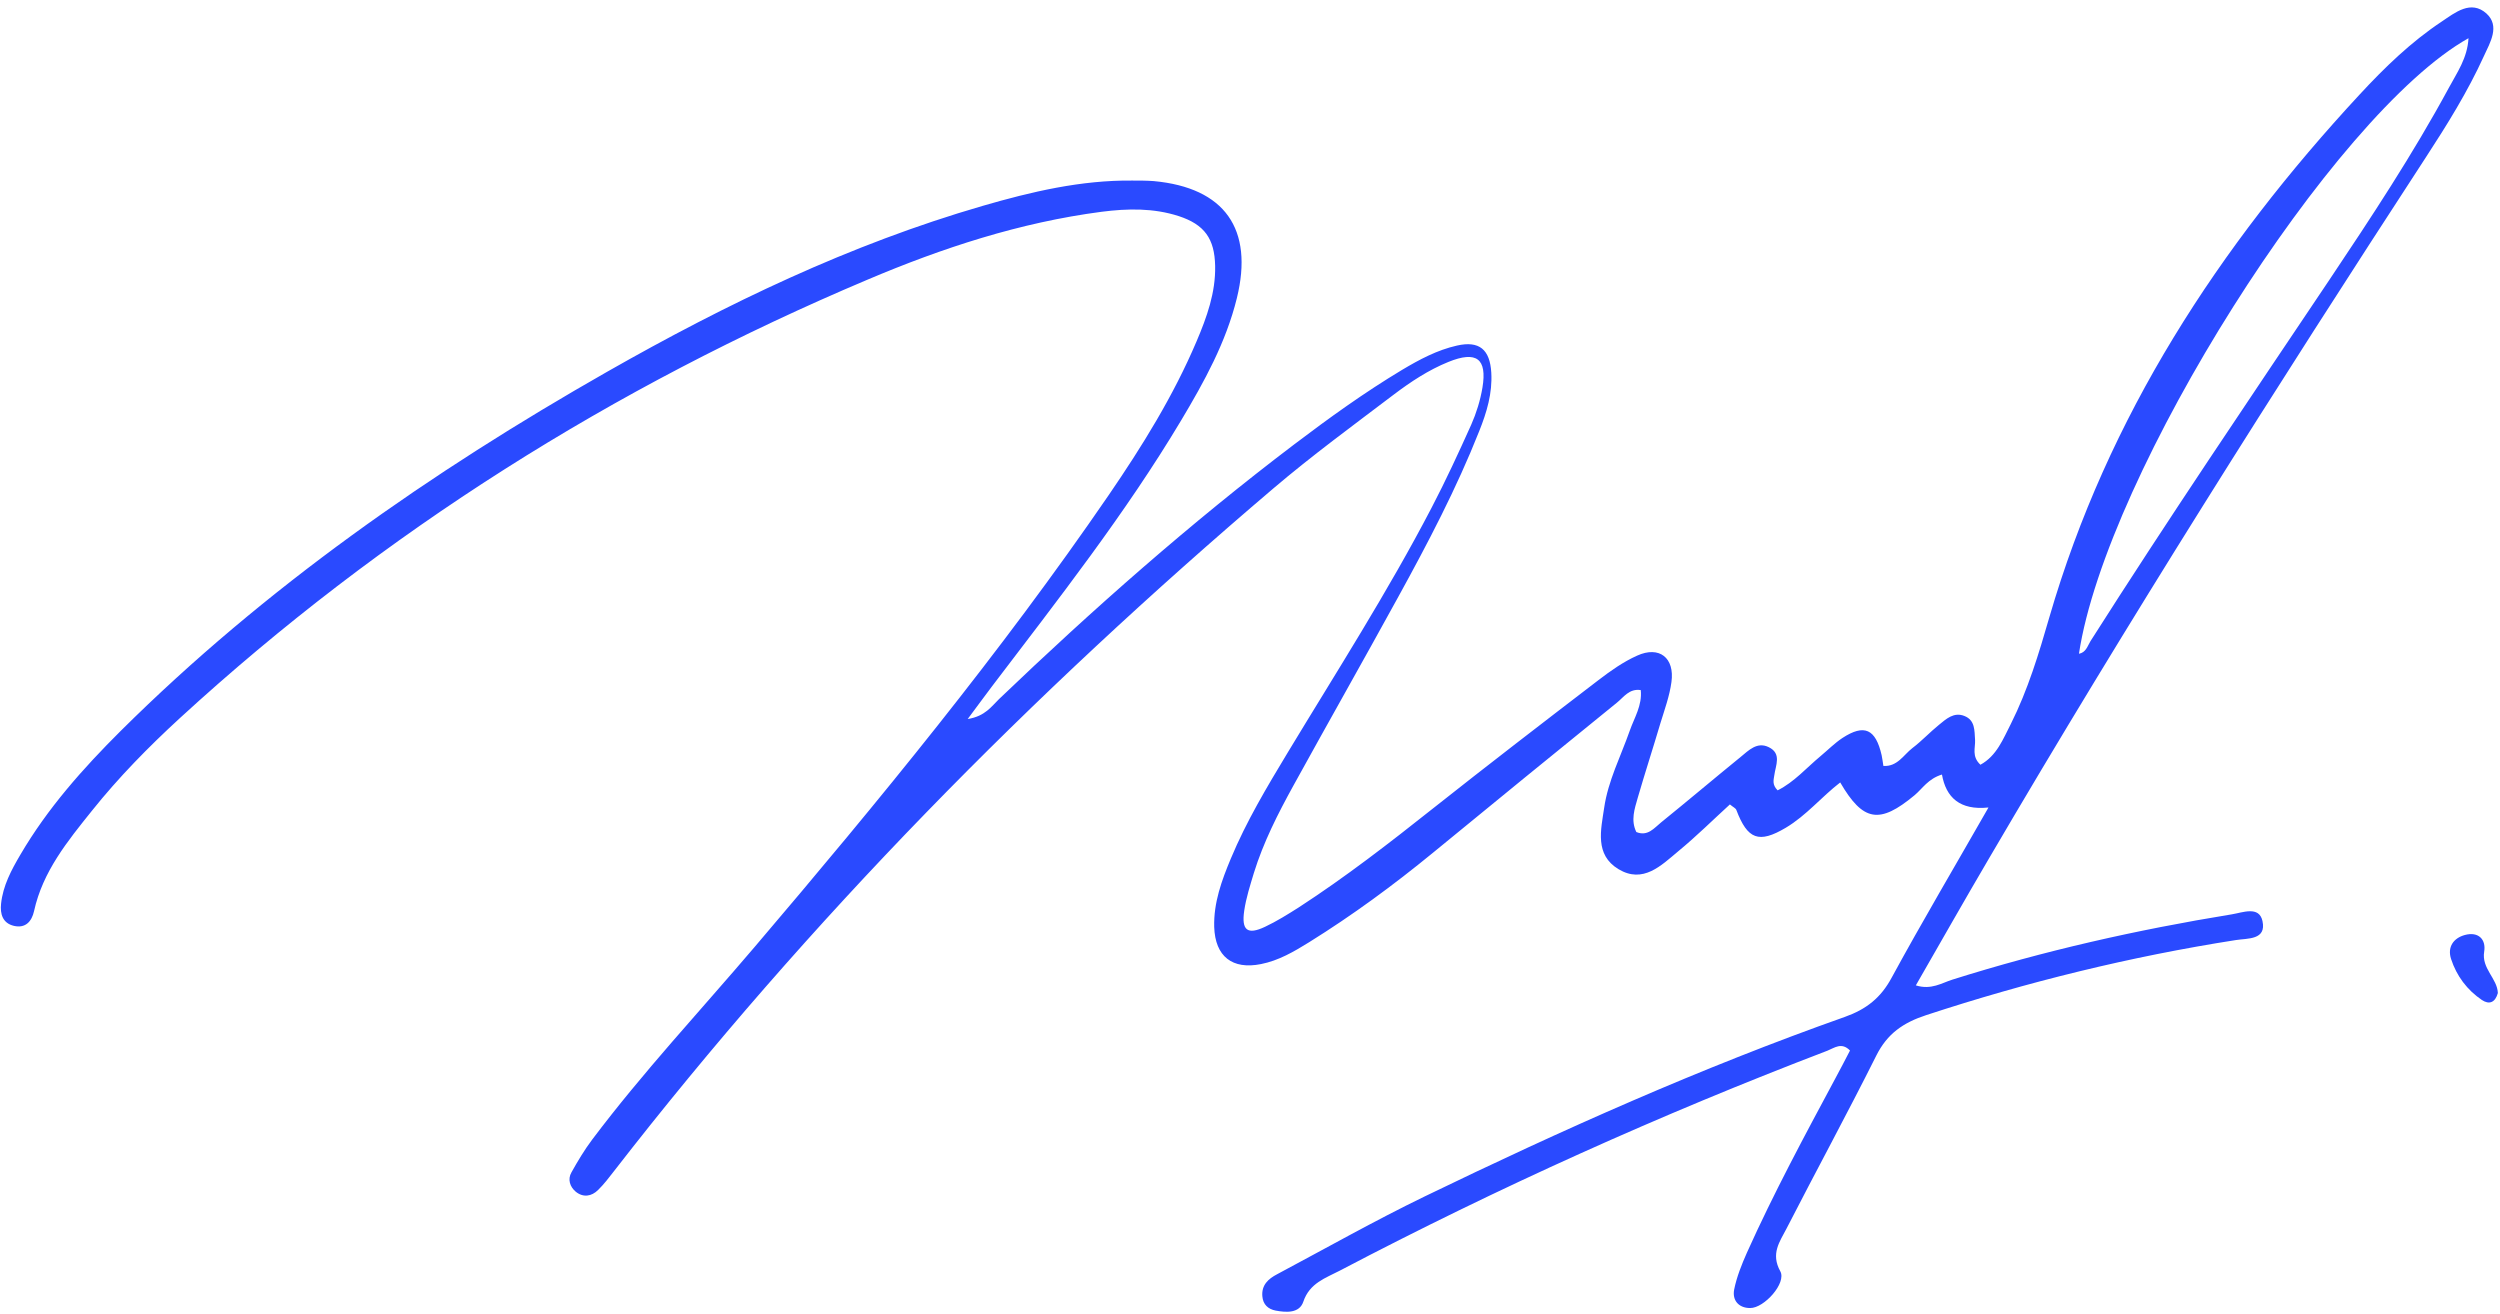 <?xml version="1.0" encoding="UTF-8" standalone="no"?><svg xmlns="http://www.w3.org/2000/svg" xmlns:xlink="http://www.w3.org/1999/xlink" fill="#2a4aff" height="98" preserveAspectRatio="xMidYMid meet" version="1" viewBox="156.8 100.8 186.5 98.0" width="186.5" zoomAndPan="magnify"><g id="change1_1"><path d="M305.12,161.04c-2.11,.22-3.15-.75-3.45-2.46-1.04,.32-1.45,1.05-2.05,1.55-2.6,2.16-3.83,1.98-5.54-.96-1.4,1.08-2.53,2.47-4.06,3.38-2.01,1.19-2.85,.88-3.69-1.33-.05-.13-.24-.21-.48-.41-1.27,1.16-2.51,2.39-3.86,3.5-1.27,1.06-2.62,2.43-4.45,1.33-1.79-1.08-1.31-2.94-1.07-4.57,.29-2.02,1.24-3.85,1.91-5.76,.34-.97,.94-1.89,.82-3.03-.86-.13-1.27,.53-1.78,.94-4.59,3.72-9.17,7.46-13.74,11.21-2.94,2.41-5.99,4.65-9.22,6.66-1.13,.7-2.27,1.37-3.59,1.63-2.14,.43-3.42-.57-3.49-2.77-.05-1.81,.56-3.47,1.24-5.1,1.16-2.78,2.7-5.35,4.25-7.92,3.65-6.04,7.46-11.98,10.72-18.24,1.06-2.03,2.02-4.11,2.96-6.2,.39-.88,.68-1.82,.84-2.77,.36-2.17-.44-2.77-2.54-1.92-1.48,.6-2.81,1.48-4.08,2.44-3.02,2.29-6.09,4.54-8.97,6.99-18.06,15.37-34.64,32.17-49.19,50.93-.38,.49-.75,.98-1.19,1.41-.49,.49-1.12,.58-1.67,.13-.43-.36-.62-.92-.32-1.44,.47-.84,.97-1.68,1.55-2.45,3.77-5.01,8.05-9.59,12.11-14.36,9.26-10.88,18.34-21.93,26.43-33.73,2.49-3.64,4.82-7.39,6.55-11.47,.76-1.79,1.42-3.62,1.38-5.61-.04-2.03-.79-3.09-2.72-3.72-1.89-.61-3.81-.57-5.76-.32-6.09,.8-11.86,2.69-17.47,5.07-18.93,8-36.11,18.79-51.28,32.7-2.34,2.15-4.57,4.42-6.56,6.91-1.82,2.27-3.67,4.53-4.32,7.49-.17,.77-.64,1.3-1.5,1.1-.85-.2-1.04-.9-.96-1.65,.14-1.35,.77-2.52,1.44-3.66,2.02-3.45,4.66-6.42,7.48-9.23,10.79-10.71,23.15-19.31,36.3-26.8,8.91-5.07,18.11-9.5,28-12.37,3.65-1.06,7.34-1.93,11.18-1.89,.53,0,1.06,0,1.59,.04,5.29,.49,7.47,3.57,6.2,8.73-.81,3.3-2.43,6.23-4.15,9.11-4.17,6.98-9.19,13.37-14.1,19.83-.53,.7-1.04,1.4-1.83,2.46,1.31-.21,1.78-.95,2.33-1.48,7.02-6.72,14.29-13.14,22.03-19.01,2.6-1.97,5.25-3.88,8.05-5.56,1.29-.77,2.62-1.48,4.09-1.81,1.67-.38,2.46,.3,2.56,2.02,.09,1.54-.34,2.96-.9,4.36-1.69,4.27-3.82,8.33-6.03,12.35-2.59,4.72-5.24,9.39-7.84,14.11-1.15,2.09-2.23,4.21-2.94,6.5-.28,.93-.58,1.86-.72,2.81-.22,1.48,.24,1.83,1.55,1.21,.87-.41,1.7-.93,2.52-1.45,3.48-2.26,6.76-4.8,10.01-7.38,4.08-3.23,8.21-6.41,12.34-9.57,.9-.69,1.86-1.37,2.89-1.83,1.65-.75,2.81,.16,2.56,1.97-.14,1.04-.51,2.05-.82,3.06-.55,1.86-1.15,3.7-1.69,5.56-.24,.84-.54,1.69-.11,2.57,.85,.35,1.33-.3,1.85-.72,1.99-1.61,3.94-3.26,5.93-4.88,.6-.49,1.23-1.16,2.1-.73,.98,.48,.51,1.35,.41,2.11-.05,.34-.17,.69,.25,1.11,1.23-.61,2.15-1.68,3.21-2.56,.54-.45,1.04-.96,1.63-1.35,1.63-1.06,2.47-.67,2.92,1.29,.06,.26,.08,.52,.13,.8,1.05,.06,1.5-.82,2.16-1.33,.7-.53,1.31-1.19,1.99-1.74,.54-.44,1.11-.97,1.89-.66,.81,.32,.75,1.08,.8,1.8,.03,.57-.27,1.22,.4,1.84,1.22-.67,1.69-1.92,2.27-3.05,1.27-2.53,2.09-5.25,2.87-7.95,4.36-15,12.64-27.66,23.15-39,1.86-2.01,3.83-3.92,6.12-5.44,1-.67,2.18-1.64,3.34-.6,1.02,.93,.28,2.15-.19,3.17-1.21,2.66-2.75,5.13-4.34,7.57-11.22,17.22-22.21,34.58-32.6,52.32-1.82,3.1-3.6,6.24-5.44,9.44,1.15,.36,1.93-.18,2.73-.43,6.82-2.15,13.78-3.72,20.84-4.87,.81-.13,2.04-.65,2.29,.5,.31,1.43-1.12,1.28-1.99,1.42-7.86,1.23-15.55,3.12-23.1,5.6-1.71,.56-2.9,1.38-3.72,3.02-2.17,4.34-4.49,8.6-6.7,12.91-.5,.97-1.19,1.86-.46,3.18,.48,.87-1.2,2.75-2.25,2.74-.86,0-1.35-.58-1.19-1.39,.19-.94,.56-1.86,.95-2.74,1.99-4.43,4.29-8.7,6.58-12.97,.37-.69,.74-1.39,1.11-2.11-.63-.65-1.17-.19-1.68,.01-12.45,4.76-24.58,10.22-36.38,16.41-1.05,.55-2.25,.92-2.72,2.31-.29,.88-1.27,.82-2.07,.67-.56-.11-.94-.45-.99-1.07-.07-.84,.45-1.3,1.1-1.64,3.66-1.95,7.27-3.99,11-5.8,10.24-4.96,20.62-9.6,31.36-13.4,1.6-.57,2.68-1.42,3.49-2.93,2.27-4.17,4.69-8.26,7.22-12.69Zm35.83-57.39c-10.11,5.66-27.03,32.5-29.06,45.92,.52-.09,.64-.58,.86-.94,5.77-9.08,11.81-17.99,17.8-26.92,3.14-4.69,6.25-9.4,8.94-14.37,.6-1.12,1.38-2.2,1.46-3.69Z"/></g><g id="change1_2"><path d="M343.14,174.88c-.2,.72-.65,.88-1.19,.52-1.11-.75-1.89-1.8-2.3-3.06-.29-.89,.18-1.56,1.03-1.79,1-.27,1.59,.32,1.44,1.24-.21,1.27,.98,2,1.02,3.09Z"/></g></svg>